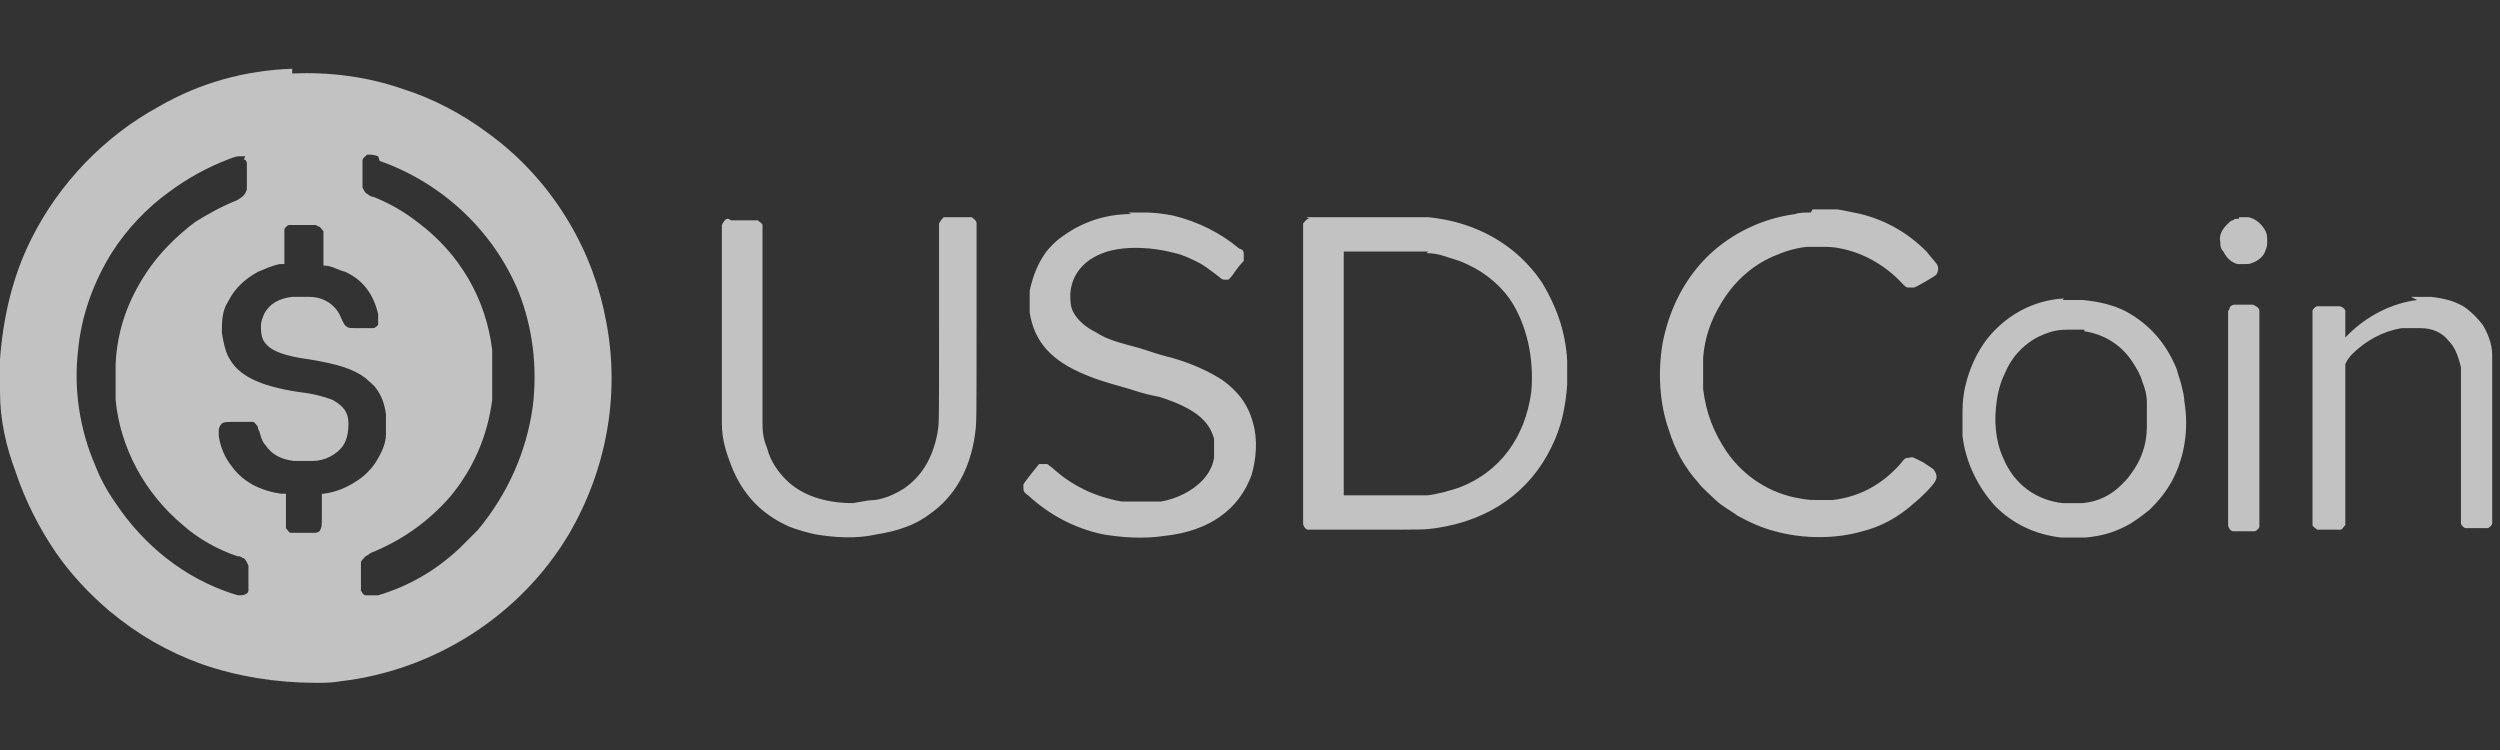 <?xml version="1.0" encoding="UTF-8"?>
<svg xmlns="http://www.w3.org/2000/svg" version="1.1" viewBox="0 0 160 48">
  <rect x="0" y="0" width="160" height="48" fill="#333333" stroke="none"/>
  <defs>
    <style>
      .cls-1 {
        fill: #fff;
        fill-opacity: .7;
      }
    </style>
  </defs>
  <!-- Generator: Adobe Illustrator 28.6.0, SVG Export Plug-In . SVG Version: 1.2.0 Build 709)  -->
  <g>
    <g id="Layer_1">
      <g>
        <path class="cls-1" d="M18.7,4.4c-3,.1-5.9.9-8.5,2.4-3.5,1.9-6.4,4.9-8.2,8.5C.8,17.7.2,20.3,0,23c0,.4,0,1.6,0,2.1,0,1.8.4,3.5,1,5.1.6,1.8,1.5,3.6,2.6,5.2.9,1.3,2.1,2.6,3.4,3.7,1.8,1.5,3.7,2.6,5.9,3.4,2.3.8,4.8,1.2,7.3,1.2.7,0,1,0,1.6-.1,6-.7,11.5-4.2,14.6-9.4,2.4-4.1,3.3-8.9,2.4-13.6-.4-2.2-1.2-4.4-2.4-6.4-1.3-2.2-3.1-4.2-5.2-5.7-1.6-1.2-3.5-2.2-5.4-2.8-2.3-.8-4.7-1.1-7.1-1ZM15.6,10.2c.1,0,.2.1.2.3h0v1.6h0c-.1.4-.3.5-.6.7-1,.4-1.9.9-2.7,1.4-1.2.9-2.3,2-3.1,3.2-1.2,1.8-1.9,3.7-2,5.9,0,.6,0,1.6,0,2.3.3,3.1,1.9,6,4.3,8,1,.9,2.3,1.6,3.5,2,.1,0,.2,0,.3.1.2,0,.3.3.4.5q0,.1,0,.8v.7s0,.1,0,.1c0,.2-.3.3-.5.3s-.2,0-.5-.1c-3.1-1-5.7-3.1-7.5-5.8-.5-.7-1-1.6-1.3-2.4-1-2.3-1.4-4.9-1.1-7.4.2-2.2,1-4.4,2.2-6.3.9-1.4,2.2-2.8,3.6-3.8,1.2-.9,2.5-1.6,3.8-2.1.5-.2.6-.2.8-.2.1,0,.2,0,.3,0ZM24.3,10.3c4,1.4,7.3,4.5,8.9,8.4.9,2.3,1.2,4.8.9,7.3-.4,2.9-1.6,5.6-3.5,7.9-.3.3-.9.9-1.2,1.2-1.5,1.4-3.2,2.4-5.2,3-.3,0-.3,0-.5,0s-.2,0-.3,0c-.1,0-.2-.1-.3-.3h0v-.9c0-.8,0-.8,0-.9,0-.1.2-.3.3-.4,0,0,.2-.1.3-.2,2-.8,3.7-2,5.1-3.6,1.5-1.8,2.4-3.9,2.7-6.2,0-.6,0-.8,0-1.6s0-1,0-1.6c-.4-3.3-2.1-6.2-4.8-8.2-.9-.7-1.8-1.2-2.8-1.6-.2,0-.4-.2-.4-.2-.1,0-.2-.2-.3-.4h0v-1.7h0c0-.2.2-.3.3-.4,0,0,.1,0,.2,0,.1,0,.2,0,.5.1ZM20.4,14.5c.1,0,.2.2.3.3h0c0,.1,0,1.2,0,1.2v1s.1,0,.1,0c.4,0,.9.3,1.3.4,1.1.5,1.8,1.4,2.1,2.7,0,.3,0,.5,0,.7,0,0-.2.2-.3.2,0,0-.4,0-.8,0-.8,0-.8,0-.9-.1-.1,0-.2-.2-.3-.4-.2-.5-.4-.8-.8-1.1-.3-.2-.7-.4-1.3-.4-.2,0-.9,0-1.1,0-.9.1-1.5.5-1.8,1.1-.1.3-.2.4-.2.8,0,.6.1.9.4,1.2.4.4,1.2.7,2.7.9,1.8.3,2.8.6,3.6,1.2.2.2.6.5.7.7.3.4.5.9.6,1.6,0,.2,0,1,0,1.3,0,.6-.3,1.2-.6,1.7-.3.5-.8,1-1.3,1.3-.6.4-1.3.7-2.1.8h-.1v1c0,1.1,0,1.1-.1,1.3,0,.1-.2.2-.3.2,0,0-.2,0-.8,0-.7,0-.7,0-.8,0-.1,0-.2-.2-.3-.3h0c0-.1,0-1.2,0-1.2,0-.6,0-1,0-1s-.1,0-.3,0c-1.4-.2-2.5-.8-3.2-1.8-.4-.5-.7-1.2-.8-1.9,0-.2,0-.3,0-.4,0-.1.1-.3.2-.4.2-.1.2-.1,1.1-.1.8,0,.8,0,.9,0,.1,0,.2.2.3.3,0,0,0,.2.1.3.1.4.2.7.4.9.4.6,1,.9,1.8,1,.3,0,.9,0,1.2,0,.8,0,1.5-.4,1.9-.9.3-.4.4-.9.4-1.5,0-.7-.3-1.1-1-1.5-.5-.2-1.2-.4-2.1-.5-2.7-.4-4-1.1-4.6-2.3-.2-.4-.3-.9-.4-1.5,0-.7,0-1.4.4-2,.4-.8,1-1.4,1.9-1.9.5-.2.9-.4,1.4-.5h.3c0,0,0-1.1,0-1.1v-1s0-.1,0-.1c0-.1.2-.3.3-.3,0,0,.1,0,.9,0,.8,0,.8,0,.8,0Z"/>
        <path class="cls-1" d="M115.9,13.6c-.3,0-.8,0-1,.1-2.3.3-4.4,1.4-5.9,3-1.3,1.4-2.2,3.2-2.6,5.3-.3,1.8-.2,3.8.4,5.5.4,1.3,1,2.4,1.9,3.4.2.3.9.9,1.1,1.1.4.4,1,.7,1.4,1,.7.4,1.6.8,2.4,1,1.8.5,3.9.5,5.6,0,1.2-.3,2.3-.9,3.3-1.8.5-.4,1.3-1.2,1.4-1.5.1-.2,0-.5-.2-.7,0,0-.3-.2-.6-.4-.6-.3-.7-.4-.9-.3-.2,0-.3,0-.5.3-1.2,1.4-2.7,2.2-4.4,2.4-.2,0-.4,0-.8,0-.6,0-.8,0-1.3-.1-1.9-.3-3.6-1.4-4.7-3-.8-1.2-1.3-2.4-1.5-4,0-.4,0-1.6,0-2,.1-1.3.5-2.4,1.1-3.4.8-1.4,2-2.5,3.4-3.1.7-.3,1.3-.5,2.1-.6.3,0,.4,0,.9,0,.6,0,.8,0,1.3.1,1.5.3,2.9,1.1,4,2.3.1.1.2.2.3.2.1,0,.3,0,.4,0,.1,0,1.3-.7,1.4-.8.1-.1.2-.4.1-.6,0-.1-.4-.5-.7-.9-1.2-1.2-2.6-2-4.2-2.4-.5-.1-.9-.2-1.5-.3-.2,0-1.4,0-1.6,0Z"/>
        <path class="cls-1" d="M72.4,13.7c-1.8,0-3.3.6-4.5,1.5-.3.2-.8.7-1,1-.5.7-.8,1.5-1,2.4,0,.3,0,1.1,0,1.4.3,1.9,1.4,3.1,3.6,4,.7.3,1.4.5,2.8.9.9.3,1.4.4,1.9.5,2.2.7,3.2,1.5,3.5,2.7,0,.2,0,.2,0,.6,0,.3,0,.4,0,.6-.1.6-.4,1.1-.8,1.5-.6.6-1.5,1.1-2.6,1.3-.4,0-.7,0-1.2,0s-.8,0-1.3,0c-1.7-.3-3.2-1-4.5-2.2-.2-.1-.2-.2-.3-.2-.2,0-.3,0-.5,0,0,0-.9,1.1-1,1.3,0,0,0,.1,0,.2,0,.2,0,.3.3.5,1.3,1.2,2.9,2.1,4.8,2.5,1.2.2,2.6.3,3.9.1,2.9-.3,4.8-1.7,5.6-3.9.3-1,.4-2.3.1-3.3-.3-1.2-1-2.1-2-2.8-.8-.5-1.8-1-3.2-1.4-.4-.1-.8-.2-2-.6-1.5-.4-2.2-.6-2.8-1-.8-.4-1.2-.8-1.5-1.3-.2-.4-.2-.7-.2-1.2.1-1.6,1.4-2.7,3.4-2.9,1-.1,2.2,0,3.3.3.5.1,1.1.4,1.5.6.4.2.9.6,1.3.9.2.2.3.2.4.2.1,0,.1,0,.2,0,0,0,.1,0,.5-.6.2-.3.5-.6.5-.6,0-.1,0-.3,0-.4,0-.2,0-.3-.3-.4-1.2-1-2.6-1.7-4.2-2.1-.5-.1-1.2-.2-1.8-.2-.6,0-.7,0-1.1,0Z"/>
        <path class="cls-1" d="M46.6,14c-.2,0-.3.2-.4.4,0,.1,0,12.2,0,12.7,0,1.1.3,1.9.6,2.7.7,1.8,1.9,3.1,3.7,3.9.5.2,1.2.4,1.7.5,1.2.2,2.6.3,3.9,0,1.3-.2,2.5-.6,3.4-1.3,1.6-1.1,2.6-2.9,2.9-5.1.1-.8.1-.4.1-7.2v-6.3h0c0-.2-.2-.3-.3-.4h-.1s-.8,0-.8,0h-.9c-.1.1-.2.2-.3.4h0c0,.1,0,6.4,0,6.4,0,6.9,0,6.3-.1,7-.3,1.6-1,2.8-2.2,3.6-.5.3-1.1.6-1.8.7-.4,0-.8.1-1.4.2-1.8,0-3.3-.5-4.3-1.5-.5-.5-1-1.2-1.2-2-.2-.5-.3-.9-.3-1.6,0-.1,0-1.7,0-6.4v-6.2s0-.1,0-.1c0-.1-.2-.2-.3-.3h0s-.8,0-.8,0c-.7,0-.8,0-.9,0Z"/>
        <path class="cls-1" d="M83.8,14c-.2,0-.3.2-.4.3h0v19.2h0c0,.2.2.4.3.4h0s3.6,0,3.6,0c4,0,3.8,0,4.6-.1,3.4-.5,6-2.3,7.4-5.2.6-1.2.9-2.5,1-4,0-.3,0-1.2,0-1.5-.1-1.9-.7-3.5-1.6-5-1.6-2.4-4.2-3.9-7.3-4.2-.6,0-.9,0-4.3,0-2.8,0-3.4,0-3.5,0ZM91.3,16.2c.8,0,1.4.3,2.1.5,1.3.5,2.4,1.3,3.2,2.4,1.1,1.6,1.6,3.8,1.4,6-.4,2.9-2,5.1-4.6,6.1-.6.2-1.3.4-2,.5-.2,0-.6,0-2.8,0h-2.6s0-7.8,0-7.8v-7.8h2.6c2.2,0,2.6,0,2.8,0Z"/>
        <path class="cls-1" d="M143.3,14c-.2,0-.3,0-.4.1-.1,0-.2.1-.4.3-.3.3-.5.7-.4,1.1,0,.2,0,.4.2.6.2.4.5.7.9.8.1,0,.2,0,.4,0,.3,0,.4,0,.6-.1.3-.1.7-.4.8-.8.1-.2.1-.4.1-.6s0-.4-.1-.6c-.2-.4-.6-.8-1.1-.9-.2,0-.5,0-.6,0Z"/>
        <path class="cls-1" d="M132.1,19.1c-1.7.1-3.2.8-4.4,2-1,1-1.7,2.4-2,4-.1.6-.1,1-.1,1.6s0,.7,0,1.2c.2,1.7,1,3.3,2.1,4.5,1.1,1.1,2.5,1.8,4.2,2,.4,0,1.2,0,1.6,0,1-.1,1.7-.3,2.5-.7.6-.3,1.1-.7,1.6-1.1.6-.6,1-1.1,1.4-1.8.8-1.5,1.1-3.3.8-5.1,0-.3-.1-.7-.2-1.1-.1-.4-.2-.6-.3-1-.7-1.7-1.8-2.9-3.3-3.7-.8-.4-1.7-.6-2.7-.7-.3,0-1,0-1.3,0ZM133.4,21.2c1.3.2,2.4.9,3.1,2,.2.3.5.8.6,1.2.2.5.3.9.3,1.4,0,.4,0,1.1,0,1.5,0,1.2-.4,2.2-1,3-.2.3-.4.5-.6.7-.7.7-1.5,1.1-2.5,1.2-.3,0-1,0-1.3,0-1.7-.2-3.1-1.2-3.8-2.9-.5-1.1-.6-2.4-.4-3.7.1-.7.3-1.3.6-1.9.5-1.1,1.4-1.9,2.4-2.3.5-.2.9-.3,1.5-.3.2,0,.8,0,1.1,0Z"/>
        <path class="cls-1" d="M154.7,19.2c-1.6.2-3.2,1-4.4,2.2l-.2.2v-.8c0-.8,0-.8,0-.9,0-.1-.2-.3-.4-.3,0,0-.2,0-.7,0s-.6,0-.7,0c-.1,0-.3.2-.3.3h0c0,.1,0,6.9,0,6.9v6.8s0,0,0,0c0,.1.2.2.3.3h0s.7,0,.7,0c.7,0,.7,0,.8,0,.1,0,.2-.2.3-.3h0c0,0,0-5.2,0-5.2v-5.1s.1-.2.1-.2c0,0,.2-.3.3-.4.9-.9,2-1.5,3.2-1.7.3,0,1,0,1.2,0,.8,0,1.4.3,1.8.8.4.4.6.9.8,1.7v.3s0,4.8,0,4.8c0,4.7,0,4.8,0,4.9,0,.1.2.3.3.3.1,0,.1,0,.7,0s.6,0,.7,0c.1,0,.3-.2.3-.3,0,0,0-.2,0-5,0-5,0-5.3,0-5.8,0-.7-.3-1.4-.6-1.9-.3-.4-.7-.8-1.1-1.1-.6-.4-1.3-.6-2.2-.7-.3,0-1,0-1.3,0Z"/>
        <path class="cls-1" d="M143,19.5c-.1,0-.3.1-.3.2,0,0,0,.1-.1.2h0v13.7h0c0,.2.2.4.3.4.1,0,.1,0,.7,0s.6,0,.7,0c.1,0,.3-.2.3-.3,0,0,0-.3,0-6.9s0-6.8,0-6.9c0-.2-.2-.3-.4-.4,0,0-1.2,0-1.4,0Z"/>
      </g>
    </g>
  </g>
</svg>